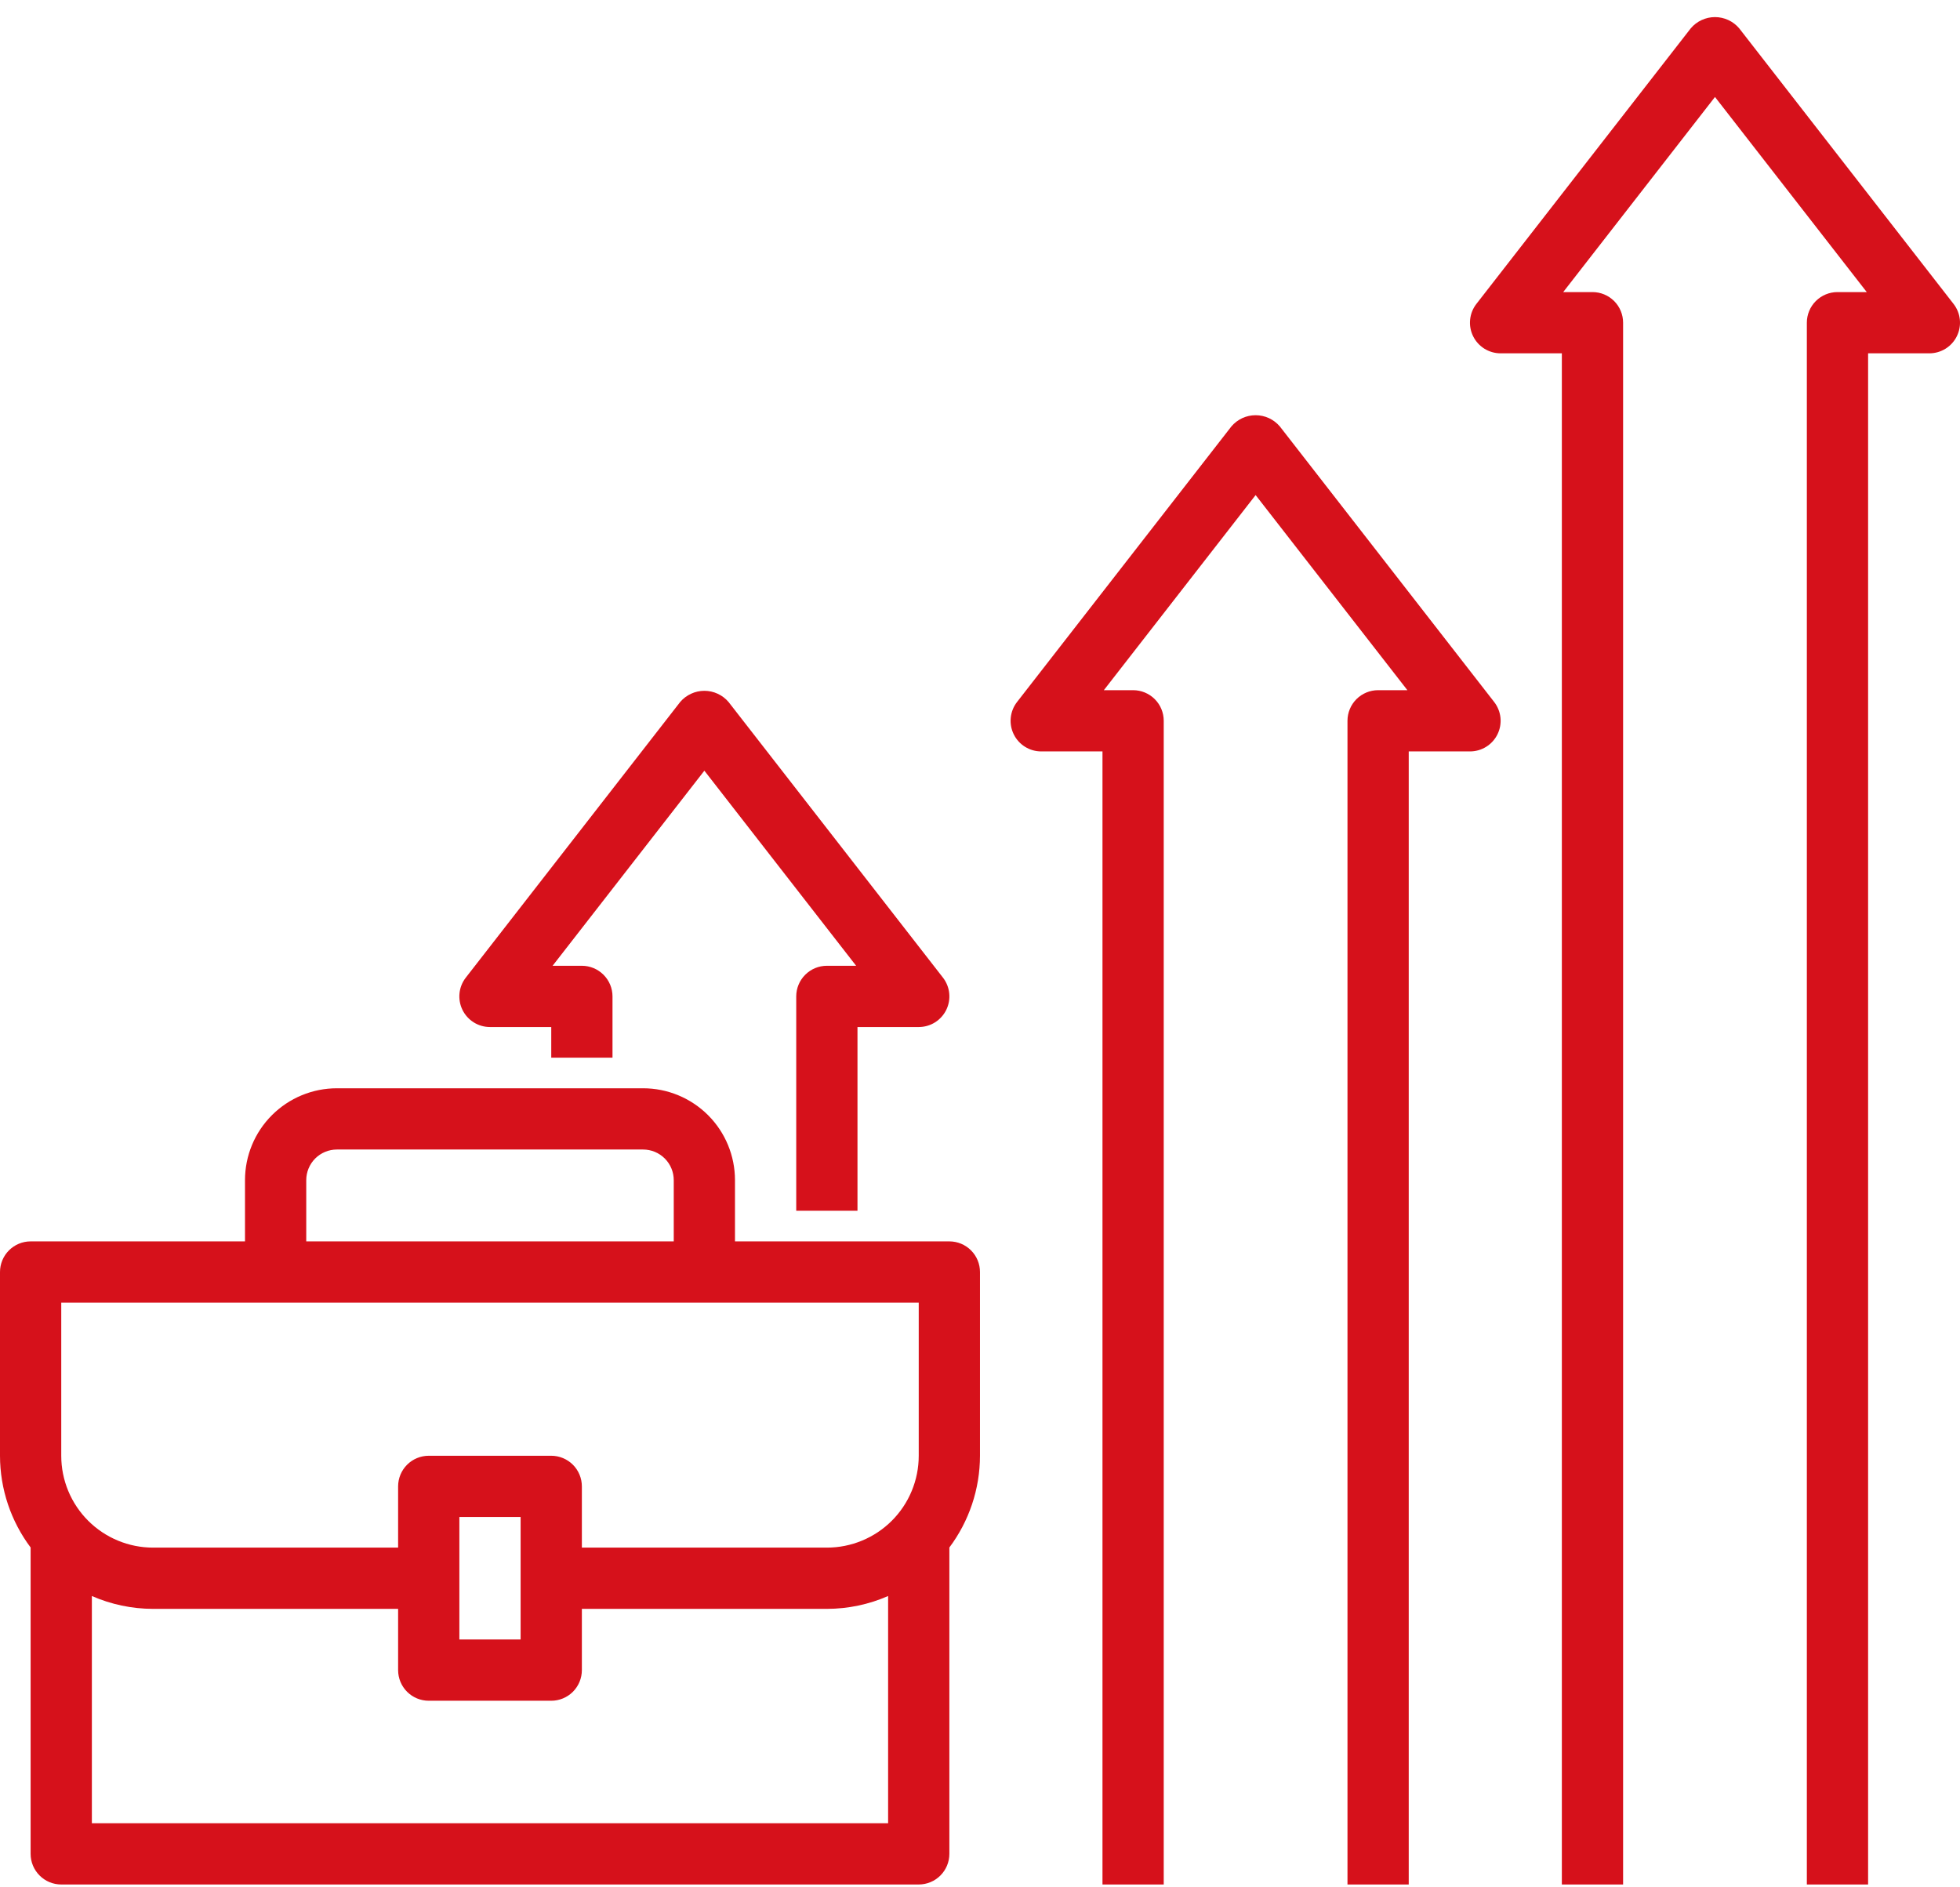<svg width="108" height="104" viewBox="0 0 108 104" fill="none" xmlns="http://www.w3.org/2000/svg">
<path fill-rule="evenodd" clip-rule="evenodd" d="M99.561 103.844H102.936V19.47H106.311C106.627 19.47 106.937 19.381 107.205 19.214C107.473 19.047 107.689 18.808 107.828 18.524C107.967 18.24 108.024 17.923 107.991 17.609C107.959 17.294 107.838 16.995 107.644 16.746L95.832 1.559C95.668 1.366 95.463 1.21 95.233 1.104C95.003 0.998 94.752 0.942 94.499 0.942C94.245 0.942 93.995 0.998 93.765 1.104C93.534 1.21 93.33 1.366 93.166 1.559L81.353 16.746C81.159 16.995 81.039 17.294 81.007 17.609C80.974 17.923 81.031 18.24 81.17 18.524C81.309 18.808 81.525 19.047 81.793 19.214C82.061 19.381 82.371 19.47 82.687 19.47H86.061V103.844H89.436V17.782C89.436 17.335 89.259 16.905 88.942 16.589C88.626 16.273 88.197 16.095 87.749 16.095H86.136L94.499 5.344L102.862 16.095H101.249C100.801 16.095 100.372 16.273 100.056 16.589C99.739 16.905 99.561 17.335 99.561 17.782V103.844ZM74.249 103.844V39.719C74.249 39.272 74.427 38.843 74.743 38.526C75.06 38.21 75.489 38.032 75.937 38.032H77.55L69.187 27.281L60.824 38.032H62.437C62.884 38.032 63.314 38.21 63.63 38.526C63.947 38.843 64.124 39.272 64.124 39.719V103.844H60.749V41.407H57.374C57.058 41.407 56.749 41.319 56.48 41.151C56.212 40.984 55.996 40.745 55.858 40.461C55.719 40.178 55.662 39.86 55.695 39.546C55.727 39.232 55.847 38.933 56.041 38.683L67.854 23.496C68.018 23.303 68.222 23.148 68.452 23.041C68.683 22.935 68.933 22.88 69.187 22.88C69.44 22.88 69.691 22.935 69.921 23.041C70.151 23.148 70.356 23.303 70.52 23.496L82.332 38.683C82.526 38.933 82.646 39.232 82.679 39.546C82.711 39.86 82.655 40.178 82.516 40.461C82.377 40.745 82.161 40.984 81.893 41.151C81.625 41.319 81.315 41.407 80.999 41.407H77.624V103.844H74.249ZM43.874 66.719V54.907C43.874 54.459 44.052 54.03 44.369 53.714C44.685 53.397 45.114 53.219 45.562 53.219H47.175L38.812 42.468L30.449 53.219H32.062C32.51 53.219 32.939 53.397 33.255 53.714C33.572 54.03 33.75 54.459 33.75 54.907V58.282H30.375V56.594H27C26.684 56.594 26.374 56.506 26.106 56.339C25.838 56.172 25.622 55.932 25.483 55.649C25.344 55.365 25.288 55.048 25.32 54.733C25.352 54.419 25.473 54.12 25.667 53.871L37.479 38.683C37.643 38.49 37.847 38.335 38.078 38.229C38.308 38.122 38.559 38.067 38.812 38.067C39.066 38.067 39.316 38.122 39.546 38.229C39.777 38.335 39.981 38.49 40.145 38.683L51.958 53.871C52.152 54.12 52.272 54.419 52.304 54.733C52.337 55.048 52.28 55.365 52.141 55.649C52.002 55.932 51.786 56.172 51.518 56.339C51.25 56.506 50.94 56.594 50.624 56.594H47.249V66.719H43.874ZM45.562 88.656H32.062V92.031C32.062 92.479 31.884 92.908 31.568 93.225C31.251 93.541 30.822 93.719 30.375 93.719H23.625C23.177 93.719 22.748 93.541 22.431 93.225C22.115 92.908 21.937 92.479 21.937 92.031V88.656H8.437C7.264 88.655 6.117 88.41 5.062 87.948V100.469H48.937V87.948C47.883 88.41 46.735 88.655 45.562 88.656ZM45.562 85.281H32.062V81.906C32.062 81.459 31.884 81.03 31.568 80.713C31.251 80.397 30.822 80.219 30.375 80.219H23.625C23.177 80.219 22.748 80.397 22.431 80.713C22.115 81.03 21.937 81.459 21.937 81.906V85.281H8.437C7.095 85.281 5.807 84.748 4.858 83.799C3.908 82.849 3.375 81.562 3.375 80.219V71.781H15.169C15.175 71.782 15.181 71.782 15.187 71.782H38.812C38.818 71.782 38.824 71.782 38.83 71.781H50.624V80.219C50.624 81.562 50.091 82.849 49.142 83.799C48.192 84.748 46.905 85.281 45.562 85.281ZM40.499 68.406H52.312C52.76 68.406 53.189 68.584 53.505 68.901C53.822 69.217 53.999 69.647 53.999 70.094V80.219C53.997 82.055 53.397 83.83 52.307 85.281H52.312V102.156C52.312 102.604 52.134 103.033 51.818 103.349C51.501 103.666 51.072 103.844 50.624 103.844H3.375C2.927 103.844 2.498 103.666 2.182 103.349C1.865 103.033 1.687 102.604 1.687 102.156V85.281H1.693C0.602 83.83 0.002 82.055 0 80.219V70.094C0 69.647 0.178 69.217 0.494 68.901C0.811 68.584 1.24 68.406 1.687 68.406H13.5V65.032C13.5 63.689 14.033 62.401 14.983 61.452C15.932 60.503 17.22 59.969 18.562 59.969H35.437C36.78 59.969 38.067 60.503 39.017 61.452C39.966 62.401 40.499 63.689 40.499 65.032V68.406ZM37.125 68.406H16.875V65.032C16.875 64.584 17.053 64.155 17.369 63.838C17.686 63.522 18.115 63.344 18.562 63.344H35.437C35.885 63.344 36.314 63.522 36.63 63.838C36.947 64.155 37.125 64.584 37.125 65.032V68.406ZM25.312 90.344H28.687V83.594H25.312V90.344Z" fill="#D6111B"/>
</svg>
